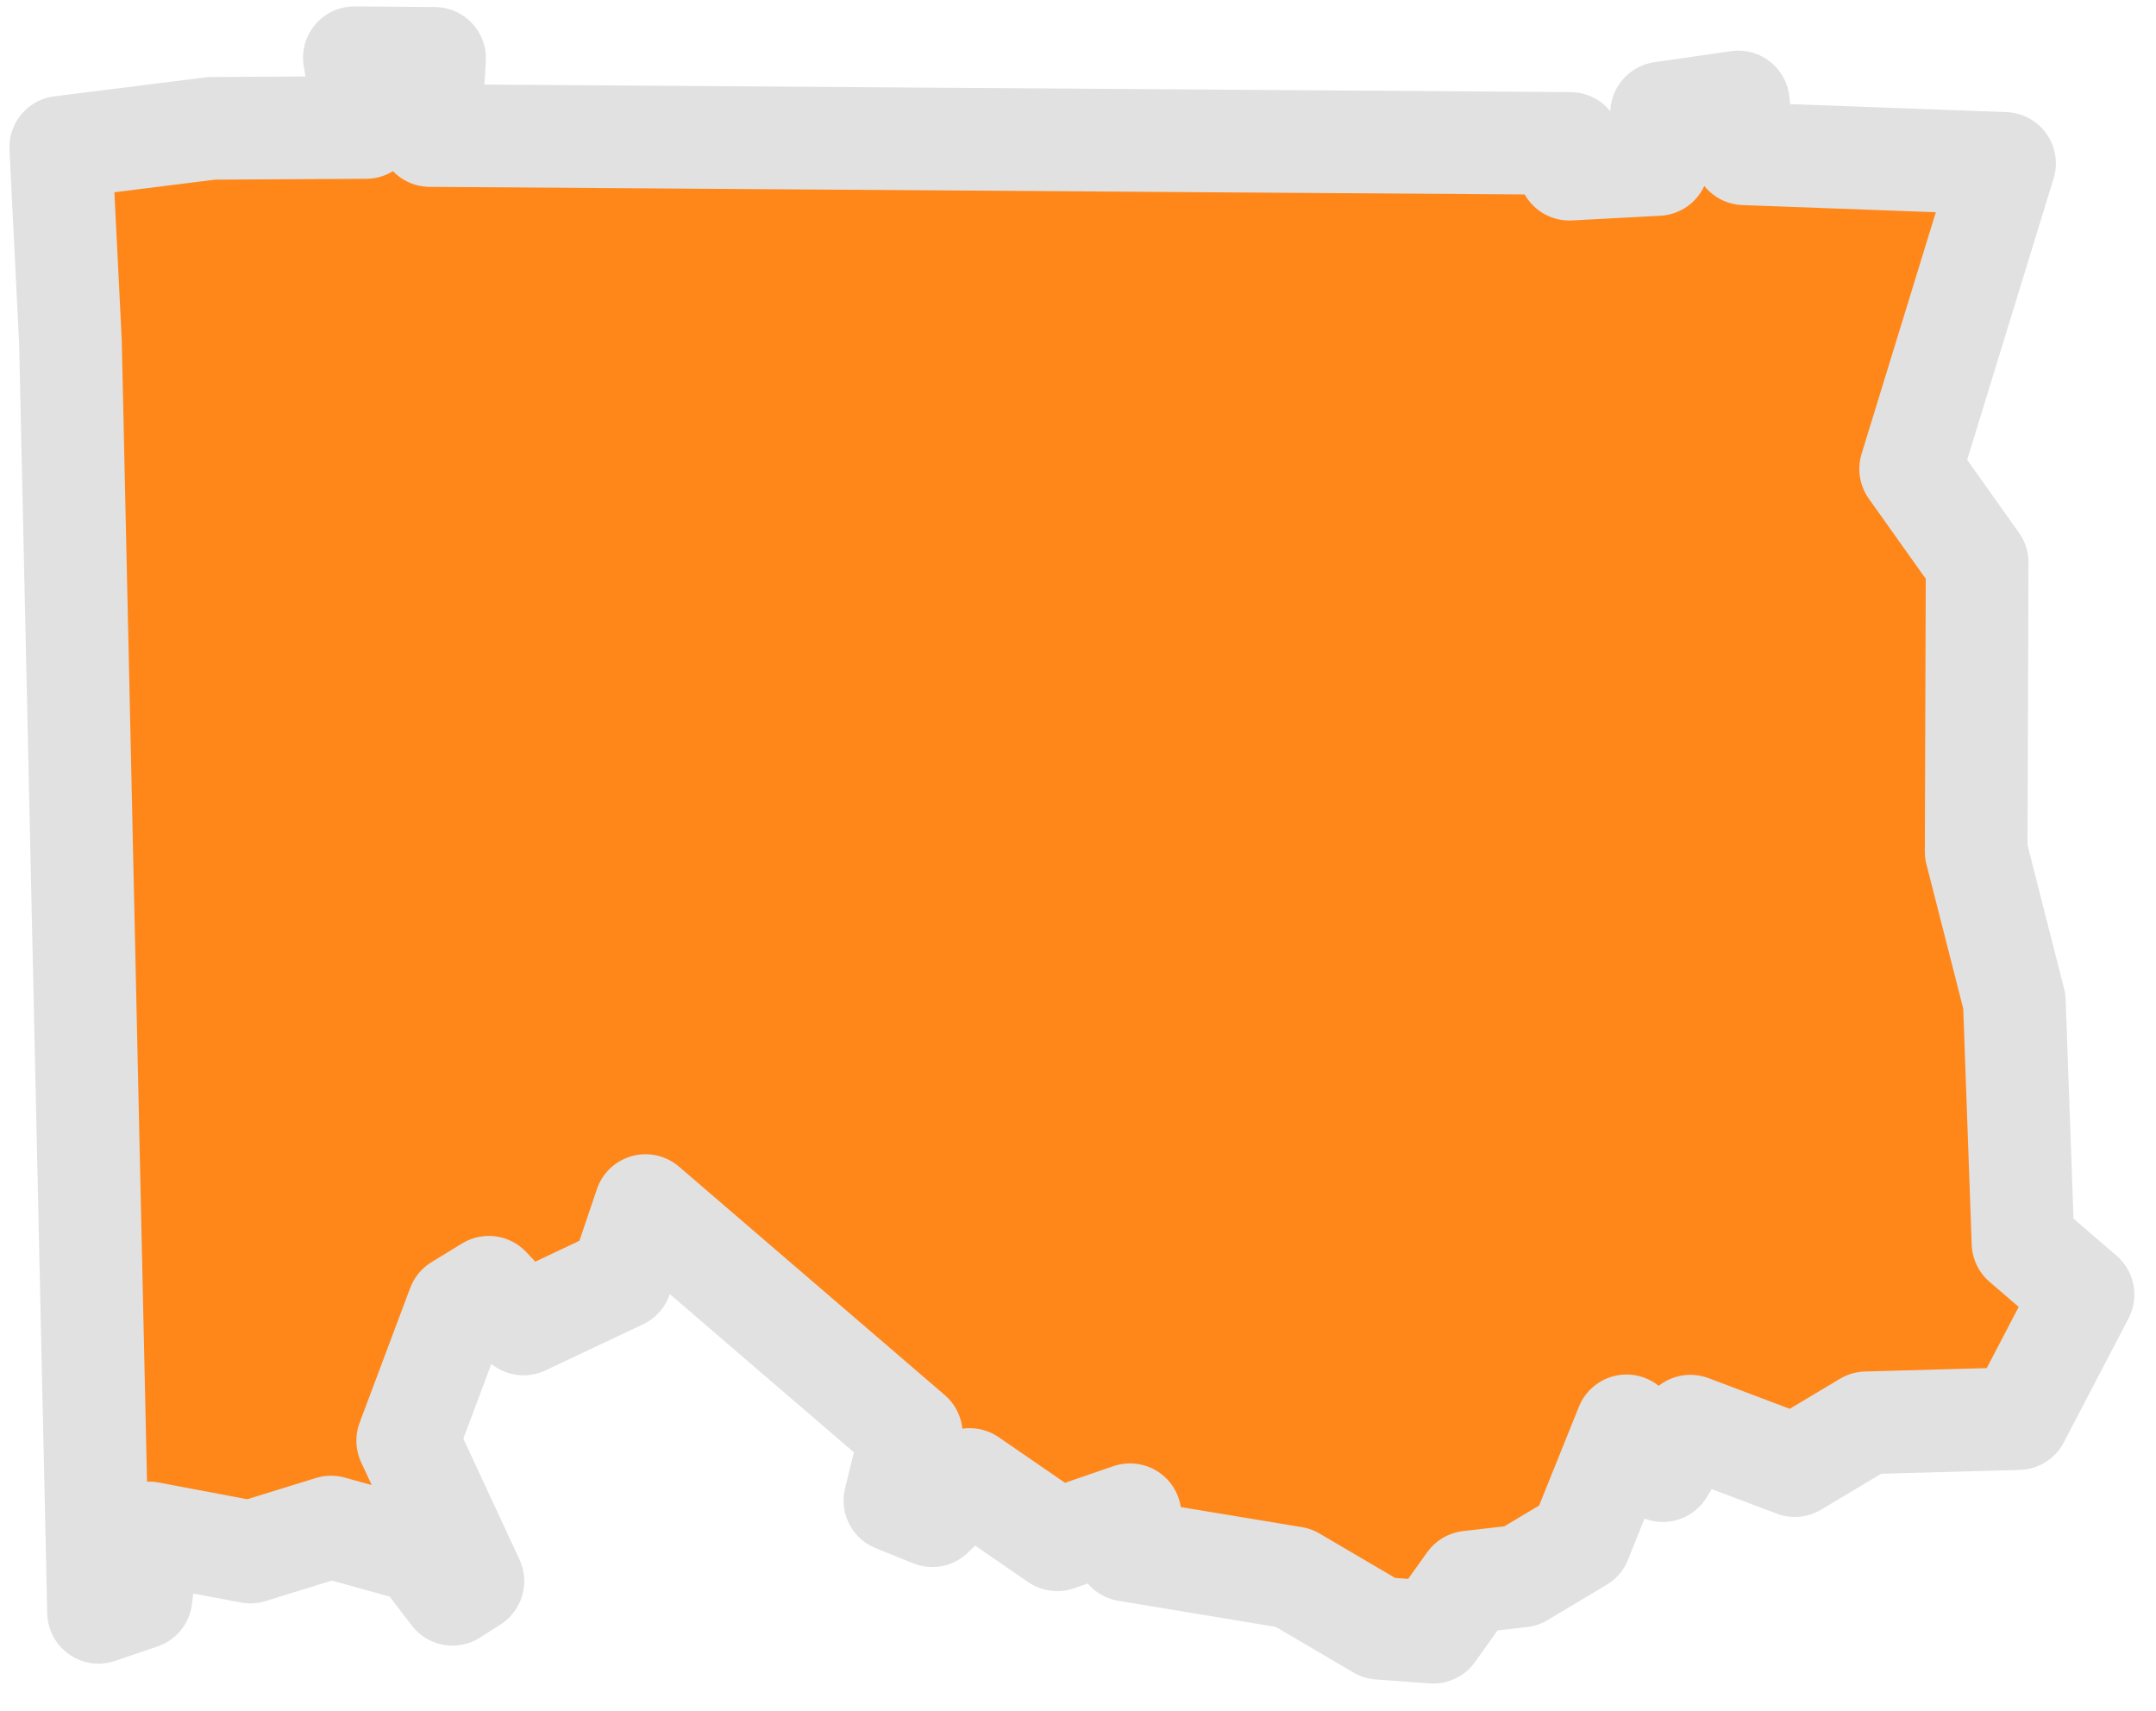 <svg width="63" height="50" viewBox="0 0 63 50" fill="none" xmlns="http://www.w3.org/2000/svg">
<path fill-rule="evenodd" clip-rule="evenodd" d="M59.114 36.318L60.868 37.829L58.976 41.453L54.536 41.576L52.446 42.826L49.395 41.674L48.589 42.973L47.529 41.665L46.177 45.022L44.45 46.054L42.925 46.23L41.879 47.694L40.309 47.579L37.797 46.104L32.925 45.297L33.02 44.262L30.893 44.993L28.332 43.232L27.243 44.289L26.15 43.848L26.628 41.902L18.863 35.228L18.148 37.341L15.299 38.688L14.285 37.615L13.391 38.162L11.914 42.098L13.819 46.203L13.222 46.586L12.272 45.343L9.673 44.622L7.314 45.352L4.358 44.794L4.12 46.691L2.88 47.113L2.058 9.984L1.775 4.303L6.185 3.75L10.697 3.724L10.355 1.687L12.699 1.706L12.563 3.96L45.885 4.191L45.858 4.943L48.438 4.806L48.554 3.303L50.794 2.98L50.969 4.493L58.574 4.775L55.831 13.703L57.774 16.437L57.745 24.882L58.861 29.259L59.114 36.318Z" fill="#FF871A" stroke="#E1E1E1" stroke-width="3" stroke-linecap="round" stroke-linejoin="round"/>
</svg>
